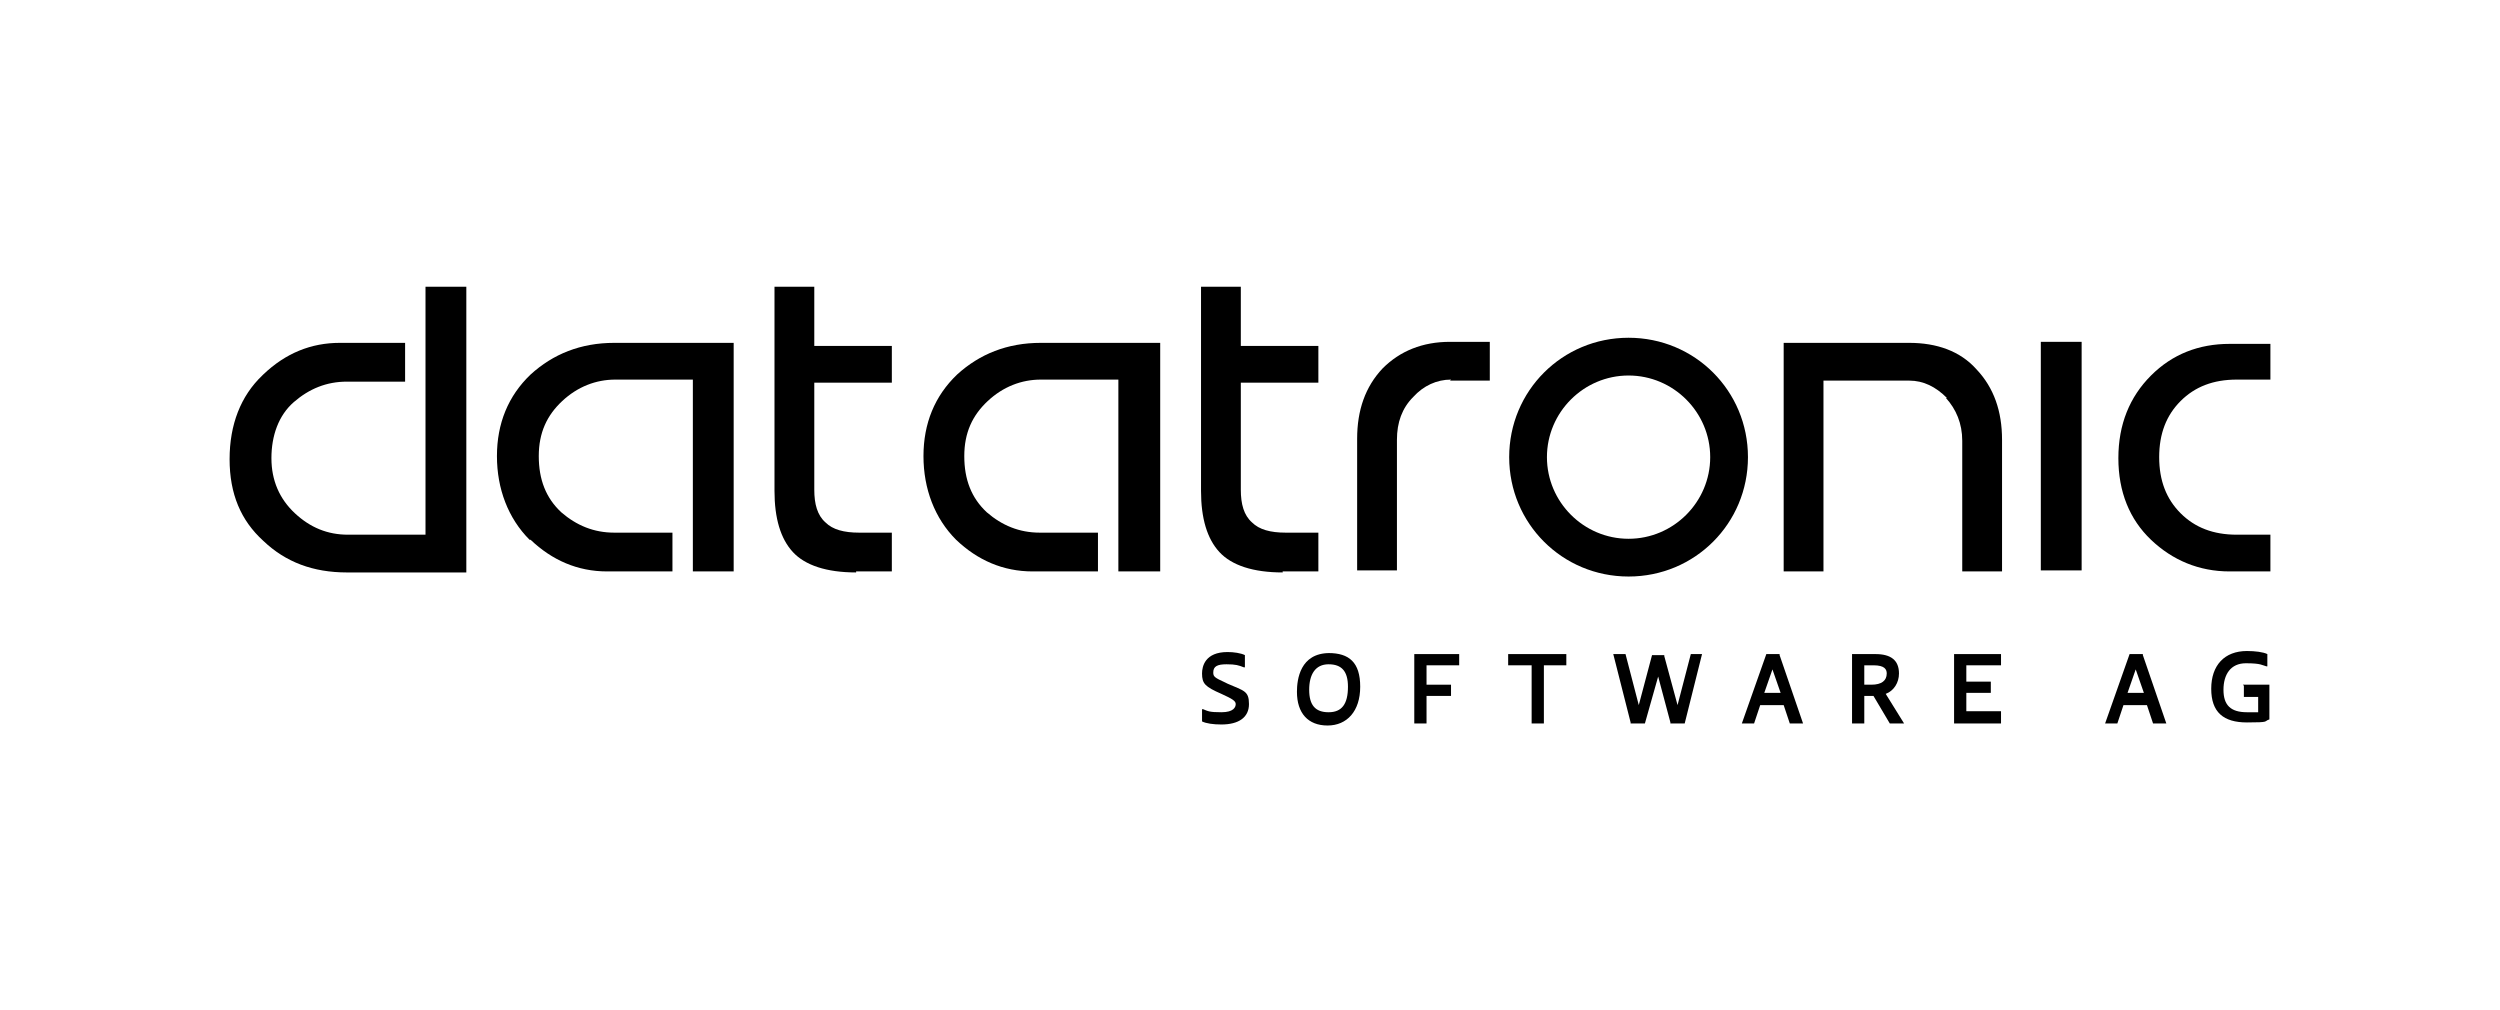 <?xml version="1.0" encoding="UTF-8"?>
<svg xmlns="http://www.w3.org/2000/svg" id="uuid-dc8cf7c3-10dd-4d86-909b-e20272b22c44" version="1.1" viewBox="0 0 245 99">
  <path d="M120.1,66.9c-1.1-.5-1.2-.6-1.2-1,0-.6.4-.8,1.3-.8s1.2.1,1.7.3h.1s0-1.2,0-1.2h0c-.4-.2-1.1-.3-1.7-.3-2.2,0-2.5,1.4-2.5,2.1,0,1,.3,1.3,1.9,2,1.1.5,1.4.7,1.4,1s-.2.8-1.4.8-1.3-.1-1.8-.3h-.1s0,1.2,0,1.2h0c.4.2,1.1.3,1.9.3,1.7,0,2.7-.7,2.7-2s-.5-1.3-2.1-2h0Z"></path>
  <path d="M130.3,64c-2.9,0-3.2,2.6-3.2,3.8,0,2.1,1.1,3.3,3,3.3s3.2-1.4,3.2-3.8-1.1-3.3-3.1-3.3ZM132.1,67.3c0,1.7-.6,2.5-1.9,2.5s-1.9-.7-1.9-2.2.6-2.5,1.9-2.5,1.9.7,1.9,2.2Z"></path>
  <polygon points="138.6 70.9 139.8 70.9 139.8 68.2 142.2 68.2 142.2 67.1 139.8 67.1 139.8 65.2 143 65.2 143 64.1 138.6 64.1 138.6 70.9"></polygon>
  <polygon points="147.8 65.2 150.1 65.2 150.1 70.9 151.3 70.9 151.3 65.2 153.5 65.2 153.5 64.1 147.8 64.1 147.8 65.2"></polygon>
  <polygon points="164.4 69.1 163.1 64.3 163.1 64.2 161.9 64.2 160.6 69.1 159.3 64.1 159.3 64.1 158.1 64.1 159.8 70.8 159.8 70.9 161.2 70.9 162.5 66.3 163.7 70.8 163.7 70.9 165.1 70.9 166.8 64.1 165.7 64.1 164.4 69.1"></polygon>
  <path d="M174.4,64.1h-1.3l-2.4,6.8h1.2l.6-1.8h2.3l.6,1.8h0c0,0,1.3,0,1.3,0l-2.3-6.7h0q0,0,0,0ZM174.5,67.9h-1.6l.8-2.3.8,2.3h0Z"></path>
  <path d="M186.1,66c0-1.3-.8-1.9-2.3-1.9h-2.3v6.8h1.2v-2.7h.9l1.6,2.7h1.4l-1.8-2.9c.8-.3,1.3-1.1,1.3-2h0ZM182.7,65.2h.9c1.1,0,1.3.4,1.3.8,0,.7-.5,1.1-1.5,1.1h-.7v-1.9h0Z"></path>
  <polygon points="191.5 70.9 196.1 70.9 196.1 69.7 192.7 69.7 192.7 67.9 195.1 67.9 195.1 66.8 192.7 66.8 192.7 65.2 196.1 65.2 196.1 64.1 191.5 64.1 191.5 70.9"></polygon>
  <path d="M210,64.1h-1.3l-2.4,6.8h1.2l.6-1.8h2.3l.6,1.8h0c0,0,1.3,0,1.3,0l-2.3-6.7h0c0,0,0,0,0,0ZM210.1,67.9h-1.6l.8-2.3.8,2.3h0Z"></path>
  <path d="M219.9,67.2v1.1h1.4v1.5c-.4,0-.8,0-1.1,0-1.6,0-2.3-.7-2.3-2.2s.7-2.6,2.2-2.6,1.6.2,2,.3h.1c0,0,0-1.2,0-1.2h0c-.4-.2-1.2-.3-2-.3-2.2,0-3.5,1.4-3.5,3.7s1.2,3.3,3.5,3.3,1.6-.1,2.2-.3h0v-3.4h-2.6,0Z"></path>
  <path d="M113.7,56v-22.4h-11.7c-3.3,0-6,1.1-8.2,3.1-2.2,2.1-3.3,4.8-3.3,8s1.1,6.1,3.2,8.2c2.1,2,4.6,3.1,7.5,3.1h6.4v-3.8h-5.7c-2,0-3.7-.7-5.2-2-1.5-1.4-2.2-3.2-2.2-5.5s.8-4,2.3-5.4c1.5-1.4,3.3-2.1,5.2-2.1h7.6v18.8h4,0Z"></path>
  <path d="M125.7,56h3.5v-3.8h-3.2c-1.5,0-2.6-.3-3.3-1-.8-.7-1.1-1.8-1.1-3.2v-10.5h7.6v-3.6h-7.6v-5.8h-3.9v20c0,2.7.6,4.7,1.8,6,1.2,1.3,3.3,2,6.2,2h0Z"></path>
  <path d="M190.7,39c1,1.1,1.6,2.5,1.6,4.2v12.8h3.9v-12.9c0-2.8-.8-5.1-2.5-6.9-1.6-1.8-3.9-2.6-6.6-2.6h-12.3v22.4h3.9v-18.7h8.4c1.4,0,2.6.6,3.7,1.7h0Z"></path>
  <rect x="200" y="33.5" width="4" height="22.4"></rect>
  <path d="M222.5,37.3v-3.6h-4c-3,0-5.6,1-7.7,3.1-2.1,2.1-3.2,4.8-3.2,8.1s1.1,6,3.2,8c2.1,2,4.7,3.1,7.7,3.1h4v-3.6h-3.3c-2.3,0-4.1-.7-5.5-2.1-1.4-1.4-2.1-3.2-2.1-5.5s.7-4.1,2.1-5.5c1.4-1.4,3.2-2.1,5.5-2.1h3.3Z"></path>
  <path d="M142.1,37.3h3.9v-3.8h-3.9c-2.7,0-4.9.9-6.6,2.6-1.7,1.8-2.5,4.1-2.5,6.9v12.9h3.9v-12.8c0-1.7.5-3.1,1.6-4.2,1-1.1,2.3-1.7,3.7-1.7h0Z"></path>
  <path d="M25.7,36.8c-2.1,2-3.2,4.8-3.2,8.2s1.1,6,3.3,8c2.2,2.1,4.9,3.1,8.2,3.1h11.7v-28h-4v24.3h-7.6c-2,0-3.7-.7-5.2-2.1-1.5-1.4-2.3-3.2-2.3-5.4s.7-4.2,2.2-5.5c1.5-1.3,3.2-2,5.2-2h5.7v-3.8h-6.4c-2.8,0-5.3,1-7.5,3.1h0Z"></path>
  <path d="M52,52.9c2.1,2,4.6,3.1,7.5,3.1h6.4v-3.8h-5.7c-2,0-3.7-.7-5.2-2-1.5-1.4-2.2-3.2-2.2-5.5s.8-4,2.3-5.4c1.5-1.4,3.3-2.1,5.2-2.1h7.6v18.8h4v-22.4h-11.7c-3.3,0-6,1.1-8.2,3.1-2.2,2.1-3.3,4.8-3.3,8s1.1,6.1,3.2,8.2h0Z"></path>
  <path d="M83.9,56h3.5v-3.8h-3.2c-1.5,0-2.6-.3-3.3-1-.8-.7-1.1-1.8-1.1-3.2v-10.5h7.6v-3.6h-7.6v-5.8h-3.9v20c0,2.7.6,4.7,1.8,6,1.2,1.3,3.3,2,6.2,2h0Z"></path>
  <path d="M159.6,36.8c4.4,0,8,3.6,8,8s-3.6,8-8,8-8-3.6-8-8,3.6-8,8-8M159.6,33.1c-6.5,0-11.7,5.2-11.7,11.7s5.2,11.7,11.7,11.7,11.7-5.2,11.7-11.7-5.2-11.7-11.7-11.7h0Z"></path>
</svg>
